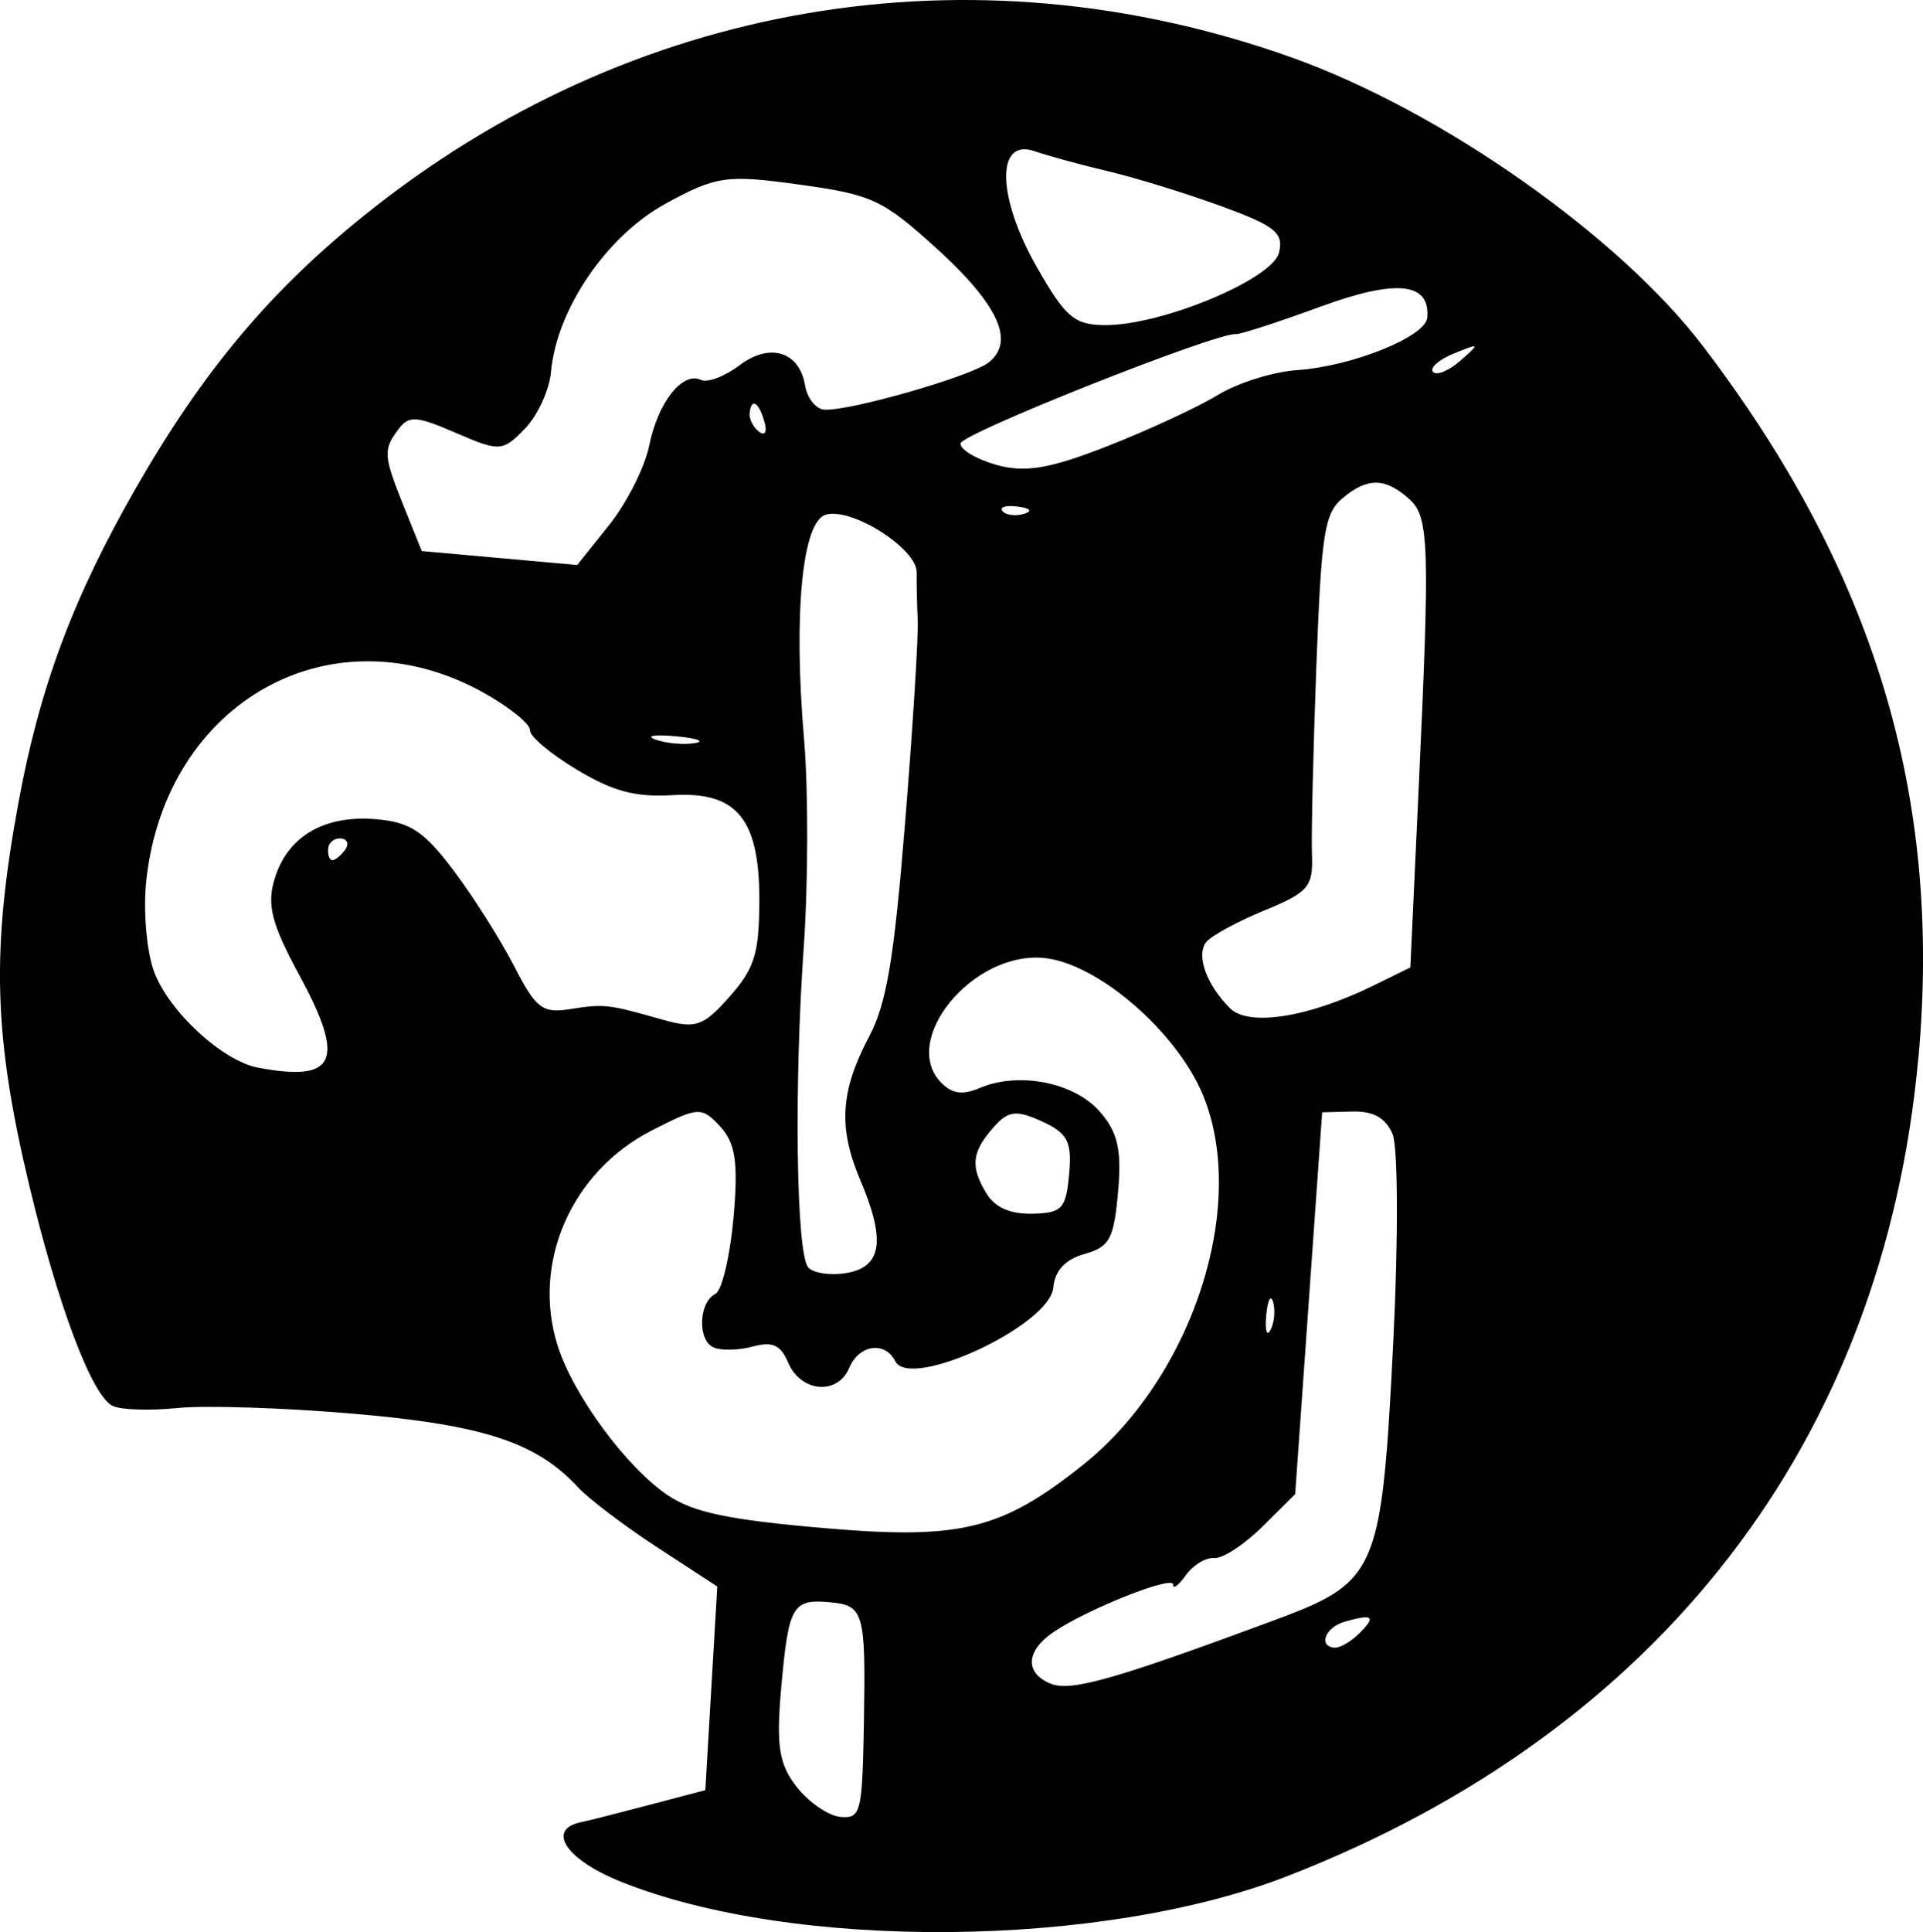 <?xml version="1.0" encoding="UTF-8" standalone="no"?>
<!-- Created with Inkscape (http://www.inkscape.org/) -->

<svg
   width="45.435mm"
   height="45.638mm"
   viewBox="0 0 45.435 45.638"
   version="1.1"
   id="svg223"
   inkscape:version="1.1.2 (b8e25be833, 2022-02-05)"
   sodipodi:docname="horreur.svg"
   xmlns:inkscape="http://www.inkscape.org/namespaces/inkscape"
   xmlns:sodipodi="http://sodipodi.sourceforge.net/DTD/sodipodi-0.dtd"
   xmlns="http://www.w3.org/2000/svg"
   xmlns:svg="http://www.w3.org/2000/svg">
  <sodipodi:namedview
     id="namedview225"
     pagecolor="#ffffff"
     bordercolor="#666666"
     borderopacity="1.0"
     inkscape:pageshadow="2"
     inkscape:pageopacity="0.0"
     inkscape:pagecheckerboard="0"
     inkscape:document-units="mm"
     showgrid="false"
     fit-margin-top="0"
     fit-margin-left="0"
     fit-margin-right="0"
     fit-margin-bottom="0"
     inkscape:zoom="0.7198092"
     inkscape:cx="86.133936"
     inkscape:cy="86.828565"
     inkscape:window-width="1226"
     inkscape:window-height="1029"
     inkscape:window-x="613"
     inkscape:window-y="1"
     inkscape:window-maximized="0"
     inkscape:current-layer="layer1" />
  <defs
     id="defs220" />
  <g
     inkscape:label="Calque 1"
     inkscape:groupmode="layer"
     id="layer1"
     transform="translate(-318.463,-121.312)">
    <path
       id="path9076"
       style="fill:#000000;stroke-width:0.265"
       d="m 363.79,146.301 c 0.562,-6.188 -1.043,-11.494 -5.083,-16.803 -1.991,-2.617 -6.205,-5.575 -9.732,-6.831 -7.57,-2.696 -15.618,-1.326 -21.9,3.728 -2.242,1.804 -3.818,3.685 -5.401,6.446 -1.488,2.595 -2.278,4.712 -2.781,7.459 -0.639,3.482 -0.579,5.505 0.264,9.026 0.681,2.844 1.48,4.956 1.966,5.194 0.191,0.094 0.882,0.117 1.535,0.05 0.653,-0.066 2.526,-0.006 4.162,0.135 3.066,0.264 4.319,0.675 5.299,1.737 0.252,0.273 1.095,0.912 1.874,1.42 l 1.417,0.924 -0.141,2.405 -0.141,2.405 -1.302,0.343 c -0.716,0.189 -1.454,0.376 -1.641,0.415 -0.821,0.174 -0.346,0.884 0.937,1.401 4.074,1.641 11.355,1.583 15.751,-0.125 8.806,-3.422 14.093,-10.274 14.915,-19.329 z m -12.562,9.272 c -0.239,3.008 -0.675,3.275 -2.704,4.027 -3.758,1.392 -4.771,1.678 -5.245,1.479 -0.607,-0.254 -0.576,-0.773 0.071,-1.214 0.804,-0.548 2.844,-1.357 2.832,-1.123 -0.006,0.118 0.128,0.019 0.299,-0.222 0.171,-0.24 0.472,-0.422 0.669,-0.405 0.197,0.018 0.708,-0.315 1.136,-0.739 l 0.778,-0.772 0.319,-4.509 0.319,-4.51 0.715,-0.018 c 0.498,-0.013 0.786,0.15 0.949,0.535 0.129,0.304 0.136,2.514 0.016,4.911 -0.052,1.026 -0.097,1.865 -0.152,2.559 z m -0.403,4.003 c -0.008,0.059 -0.09,0.161 -0.238,0.31 -0.2,0.201 -0.468,0.356 -0.595,0.345 -0.391,-0.035 -0.214,-0.484 0.242,-0.614 0.417,-0.118 0.605,-0.139 0.591,-0.041 z m 2.476,-30.073 c 0.003,0.031 -0.115,0.137 -0.338,0.332 -0.274,0.239 -0.564,0.356 -0.644,0.26 -0.08,-0.096 0.144,-0.292 0.498,-0.435 0.327,-0.132 0.482,-0.192 0.484,-0.157 z m -1.516,14.661 -0.861,0.423 c -1.539,0.756 -2.956,0.982 -3.399,0.541 -0.552,-0.549 -0.805,-1.244 -0.566,-1.559 0.113,-0.149 0.729,-0.485 1.369,-0.749 1.053,-0.432 1.161,-0.56 1.133,-1.322 -0.018,-0.464 0.029,-2.456 0.103,-4.428 0.12,-3.185 0.19,-3.63 0.626,-3.995 0.584,-0.487 0.995,-0.483 1.562,0.018 0.479,0.423 0.5,1.047 0.226,6.916 z m 0.399,-15.346 c -0.04,0.449 -1.779,1.148 -3.074,1.236 -0.566,0.038 -1.408,0.303 -1.872,0.587 -0.464,0.284 -1.635,0.827 -2.603,1.207 -1.368,0.537 -1.953,0.636 -2.63,0.445 -0.479,-0.135 -0.86,-0.363 -0.847,-0.507 0.021,-0.233 6.04,-2.622 6.502,-2.581 0.102,0.009 0.998,-0.281 1.991,-0.645 1.804,-0.662 2.608,-0.58 2.533,0.258 z m -3.616,23.58 c -0.011,0.119 -0.04,0.237 -0.085,0.324 -0.089,0.175 -0.136,0.021 -0.103,-0.341 0.033,-0.362 0.106,-0.505 0.162,-0.317 0.028,0.094 0.036,0.215 0.025,0.334 z m -1.342,-2.437 c -0.221,2.182 -1.403,4.541 -3.18,5.956 -1.926,1.534 -2.889,1.768 -6.122,1.489 -2.243,-0.194 -3.076,-0.369 -3.677,-0.771 -0.978,-0.655 -2.239,-2.364 -2.61,-3.54 -0.617,-1.954 0.324,-4.106 2.221,-5.078 1.105,-0.566 1.182,-0.571 1.622,-0.095 0.361,0.391 0.429,0.861 0.313,2.156 -0.082,0.911 -0.274,1.719 -0.427,1.796 -0.395,0.197 -0.428,1.09 -0.047,1.264 0.175,0.08 0.593,0.072 0.927,-0.019 0.469,-0.127 0.66,-0.041 0.839,0.379 0.3,0.705 1.17,0.778 1.445,0.122 0.229,-0.546 0.844,-0.636 1.083,-0.157 0.349,0.697 3.655,-0.842 3.736,-1.738 0.036,-0.399 0.283,-0.666 0.735,-0.793 0.597,-0.168 0.695,-0.348 0.796,-1.469 0.089,-0.995 -0.008,-1.417 -0.443,-1.906 -0.608,-0.684 -1.909,-0.935 -2.824,-0.547 -0.402,0.171 -0.647,0.14 -0.902,-0.114 -1.001,-0.995 0.719,-3.109 2.406,-2.957 1.271,0.114 3.162,1.746 3.779,3.262 0.331,0.814 0.429,1.769 0.329,2.761 z m 1.482,-22.846 c -0.003,0.05 -0.012,0.103 -0.025,0.162 -0.149,0.631 -2.782,1.727 -4.122,1.715 -0.715,-0.006 -0.925,-0.186 -1.599,-1.368 -0.945,-1.656 -0.972,-3.059 -0.054,-2.74 0.319,0.111 1.106,0.325 1.75,0.477 0.644,0.152 1.842,0.522 2.663,0.822 1.112,0.407 1.405,0.582 1.388,0.932 z m -4.985,21.931 c -0.074,0.819 -0.166,0.918 -0.868,0.935 -0.523,0.012 -0.886,-0.149 -1.086,-0.481 -0.384,-0.638 -0.347,-0.974 0.168,-1.56 0.345,-0.393 0.537,-0.417 1.142,-0.141 0.61,0.278 0.714,0.478 0.644,1.247 z m -0.94,-15.673 c 0,0.025 -0.043,0.052 -0.131,0.079 -0.197,0.059 -0.423,0.029 -0.503,-0.067 -0.08,-0.095 0.082,-0.144 0.358,-0.107 0.182,0.024 0.275,0.058 0.276,0.095 z m -0.681,-3.943 c -0.028,0.172 -0.122,0.32 -0.28,0.444 -0.426,0.333 -3.329,1.163 -3.892,1.113 -0.195,-0.018 -0.395,-0.274 -0.445,-0.57 -0.135,-0.806 -0.835,-1.019 -1.554,-0.474 -0.345,0.261 -0.753,0.415 -0.907,0.342 -0.435,-0.206 -1.015,0.53 -1.221,1.551 -0.103,0.509 -0.528,1.352 -0.945,1.874 l -0.758,0.948 -1.836,-0.165 -1.837,-0.165 -0.427,-1.062 c -0.482,-1.2 -0.49,-1.336 -0.108,-1.835 0.236,-0.307 0.422,-0.292 1.348,0.109 1.026,0.444 1.1,0.439 1.623,-0.1 0.302,-0.311 0.58,-0.916 0.618,-1.344 0.133,-1.48 1.316,-3.214 2.713,-3.976 1.195,-0.652 1.438,-0.686 3.156,-0.448 1.718,0.238 1.966,0.353 3.232,1.5 1.103,1 1.605,1.743 1.52,2.26 z m -3.275,34.04 c -0.054,0.732 -0.174,0.787 -0.507,0.758 -0.283,-0.025 -0.748,-0.344 -1.033,-0.708 -0.423,-0.539 -0.489,-0.978 -0.363,-2.379 0.171,-1.897 0.265,-2.062 1.137,-1.984 0.815,0.073 0.859,0.228 0.814,2.839 -0.012,0.668 -0.023,1.141 -0.048,1.474 z m 0.352,-12.837 c -0.012,0.442 -0.254,0.675 -0.733,0.751 -0.381,0.06 -0.782,-0.003 -0.891,-0.141 -0.279,-0.354 -0.332,-4.274 -0.103,-7.537 0.107,-1.519 0.111,-3.73 0.01,-4.914 -0.256,-2.988 -0.045,-5.164 0.514,-5.323 0.615,-0.175 2.155,0.804 2.145,1.364 -0.004,0.258 0.007,0.769 0.025,1.135 0.018,0.367 -0.115,2.507 -0.297,4.755 -0.261,3.236 -0.438,4.293 -0.849,5.07 -0.685,1.297 -0.737,2.156 -0.206,3.405 0.264,0.621 0.394,1.091 0.384,1.435 z m -2.806,-7.231 c -0.063,0.636 -0.237,0.961 -0.677,1.457 -0.625,0.705 -0.795,0.761 -1.606,0.531 -1.267,-0.36 -1.349,-0.369 -2.169,-0.24 -0.643,0.101 -0.799,-0.02 -1.308,-1.013 -0.318,-0.62 -0.96,-1.636 -1.428,-2.257 -0.695,-0.924 -1.025,-1.145 -1.815,-1.216 -1.227,-0.11 -2.098,0.389 -2.411,1.383 -0.2,0.632 -0.088,1.072 0.59,2.324 1.084,2.002 0.852,2.508 -0.992,2.159 -0.839,-0.159 -2.104,-1.325 -2.452,-2.262 -0.177,-0.476 -0.261,-1.44 -0.187,-2.142 0.451,-4.265 4.427,-6.461 8.015,-4.427 0.591,0.335 1.064,0.723 1.052,0.862 -0.012,0.139 0.482,0.556 1.1,0.927 0.866,0.52 1.387,0.658 2.276,0.606 1.527,-0.09 2.057,0.571 2.043,2.551 -0.003,0.299 -0.011,0.545 -0.032,0.757 z m 0.18,-11.932 c -0.008,0.09 -0.063,0.11 -0.155,0.041 -0.135,-0.101 -0.236,-0.296 -0.224,-0.432 0.034,-0.379 0.215,-0.278 0.349,0.194 0.024,0.083 0.033,0.15 0.029,0.197 z m -1.564,7.353 c -0.004,0.016 -0.04,0.03 -0.113,0.042 -0.26,0.043 -0.675,0.006 -0.922,-0.083 -0.248,-0.089 -0.035,-0.125 0.472,-0.079 0.365,0.033 0.572,0.08 0.563,0.12 z m -8.32,2.437 c -0.004,0.04 -0.021,0.085 -0.056,0.132 -0.103,0.137 -0.239,0.244 -0.303,0.238 -0.064,-0.006 -0.106,-0.129 -0.093,-0.274 0.013,-0.145 0.149,-0.252 0.303,-0.238 0.101,0.009 0.153,0.065 0.149,0.142 z" />
  </g>
</svg>
